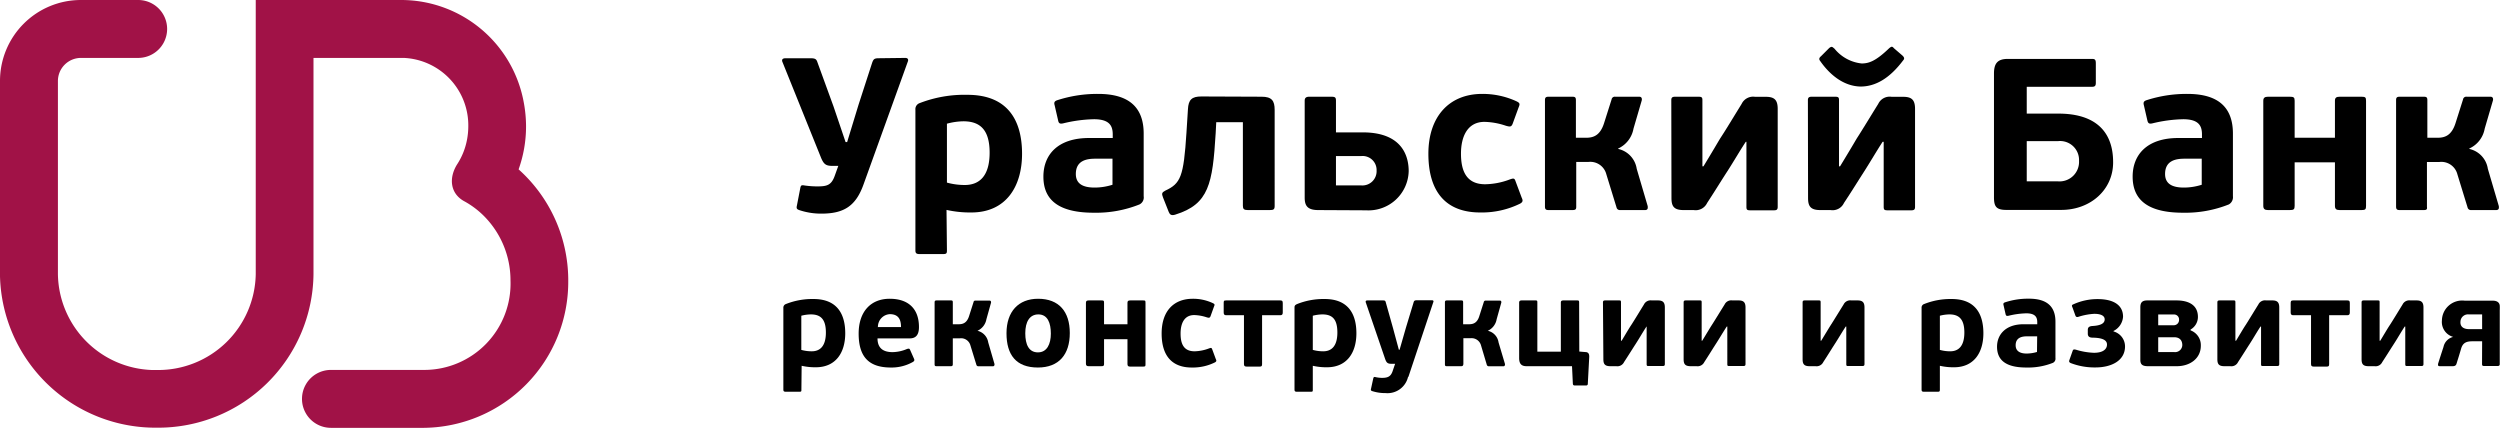 <?xml version="1.0" encoding="UTF-8"?> <svg xmlns="http://www.w3.org/2000/svg" viewBox="0 0 302.16 51.69"> <defs> <style>.cls-1{fill:#a11247;}</style> </defs> <g id="Слой_2" data-name="Слой 2"> <g id="Слой_1-2" data-name="Слой 1"> <path class="cls-1" d="M68.68,33.68a18,18,0,0,0-6-13.21,15.4,15.4,0,0,0,.9-5.2,15.76,15.76,0,0,0-.27-2.86A15.07,15.07,0,0,0,48.61,0H30.91V33.14A11.79,11.79,0,0,1,19,44.72l-.63,0A11.77,11.77,0,0,1,7,33.14V9.78A2.79,2.79,0,0,1,9.77,7H16.7a3.49,3.49,0,1,0,0-7H9.77A9.78,9.78,0,0,0,0,9.78V33.4A18.79,18.79,0,0,0,19,51.69,18.76,18.76,0,0,0,37.89,33.14V7H48.81a8.16,8.16,0,0,1,7.79,8.28,8.75,8.75,0,0,1-.16,1.63,8.24,8.24,0,0,1-1.22,3c-1,1.65-.78,3.46.83,4.38a10.4,10.4,0,0,1,2.75,2.14,11,11,0,0,1,2.9,7.46A10.43,10.43,0,0,1,51.25,44.71H40a3.49,3.49,0,1,0,0,7H51.25a17.64,17.64,0,0,0,17.43-17.8Z"></path> <path d="M96.86,47.09c0,.23,0,.26-.32.26H95c-.23,0-.32-.05-.32-.26V37.22a.46.46,0,0,1,.3-.47,8.62,8.62,0,0,1,3.35-.61c2.86,0,3.83,1.83,3.83,4.14s-1.12,4.11-3.56,4.11a7.32,7.32,0,0,1-1.71-.18ZM98,38a4.82,4.82,0,0,0-1.15.16v4.13a4.75,4.75,0,0,0,1.26.17c1,0,1.71-.62,1.71-2.27S99.15,38,98,38Z"></path> <path d="M111.07,39.53c0,1-.42,1.37-1.13,1.37h-3.88c0,1.28.81,1.66,1.82,1.66a4.6,4.6,0,0,0,1.74-.38c.24-.07.3-.06.38.11l.48,1.09c.08.18,0,.27-.13.36a5.22,5.22,0,0,1-2.68.68c-2.64,0-3.89-1.27-3.89-4.1,0-2.66,1.47-4.21,3.75-4.21S111.07,37.34,111.07,39.53Zm-5,0h2.83c0-.89-.29-1.56-1.36-1.56A1.53,1.53,0,0,0,106.11,39.49Z"></path> <path d="M114.89,44.26h-1.65c-.19,0-.28,0-.28-.24V36.55c0-.21.09-.24.28-.24h1.65c.19,0,.27,0,.27.24v2.64h.71c.53,0,1-.17,1.26-1l.53-1.66a.22.22,0,0,1,.25-.2h1.68c.2,0,.2.17.19.26l-.56,2a1.89,1.89,0,0,1-1.08,1.39v0a1.71,1.71,0,0,1,1.3,1.4L120.2,44c0,.09,0,.27-.2.27h-1.74a.24.24,0,0,1-.25-.18l-.72-2.34a1.17,1.17,0,0,0-1.27-.86h-.86V44C115.16,44.23,115.08,44.26,114.89,44.26Z"></path> <path d="M125.44,44.42c-2.62,0-3.79-1.52-3.79-4.14s1.44-4.17,3.82-4.17c2.53,0,3.83,1.56,3.83,4.14S128,44.42,125.44,44.42ZM125.5,38c-1.06,0-1.58.9-1.58,2.28s.44,2.31,1.53,2.31,1.56-1,1.56-2.27S126.63,38,125.5,38Z"></path> <path d="M133.09,44.26h-1.51c-.23,0-.33-.08-.33-.31V36.6c0-.22.1-.29.33-.29h1.51c.29,0,.35,0,.35.29v2.59h2.83V36.6c0-.22.09-.29.34-.29h1.51c.29,0,.33,0,.33.29V44c0,.26,0,.31-.33.31h-1.51c-.25,0-.34-.08-.34-.31v-3h-2.83v3C133.44,44.21,133.38,44.26,133.09,44.26Z"></path> <path d="M146.13,42.11c.25-.09.31-.09.39.13l.42,1.14c.1.2.11.3-.1.42a6,6,0,0,1-2.8.62c-2.36,0-3.64-1.39-3.64-4.11s1.46-4.2,3.77-4.2a5.59,5.59,0,0,1,2.4.52c.25.12.27.18.16.42l-.42,1.17c-.09.22-.2.21-.47.13a5.23,5.23,0,0,0-1.5-.27c-1.2,0-1.65,1-1.65,2.23s.36,2.15,1.7,2.15A5.3,5.3,0,0,0,146.13,42.11Z"></path> <path d="M152.54,38.1V44c0,.26-.06.31-.34.31h-1.5c-.26,0-.35-.08-.35-.31V38.1H148.2c-.23,0-.3-.11-.3-.34v-1.1c0-.28,0-.35.3-.35h6.54c.24,0,.3.07.3.35v1.1c0,.23-.07.34-.3.34Z"></path> <path d="M158.67,47.09c0,.23,0,.26-.31.26h-1.58c-.23,0-.32-.05-.32-.26V37.22c0-.21,0-.33.31-.47a8.57,8.57,0,0,1,3.34-.61c2.86,0,3.83,1.83,3.83,4.14s-1.12,4.11-3.56,4.11a7.32,7.32,0,0,1-1.71-.18ZM159.82,38a5,5,0,0,0-1.15.16v4.13a4.75,4.75,0,0,0,1.26.17c1,0,1.71-.62,1.71-2.27S161,38,159.82,38Z"></path> <path d="M170.18,45.57a2.55,2.55,0,0,1-2.73,1.94,5,5,0,0,1-1.5-.21c-.24-.06-.3-.12-.24-.33l.26-1.2c.06-.24.12-.23.33-.18a3.74,3.74,0,0,0,.74.08c.71,0,1.08-.17,1.3-.88l.28-.82h-.44c-.46,0-.61-.11-.79-.65l-2.3-6.72c-.08-.22,0-.29.2-.29h1.77c.3,0,.38,0,.44.27l.86,3.06.71,2.63h.09l.77-2.68.91-3c.06-.23.12-.3.43-.3h1.8c.16,0,.23.09.16.24l-3,9Z"></path> <path d="M176.56,44.26h-1.65c-.18,0-.27,0-.27-.24V36.55c0-.21.09-.24.27-.24h1.65c.2,0,.28,0,.28.24v2.64h.71c.53,0,1-.17,1.25-1l.53-1.66a.23.23,0,0,1,.26-.2h1.68c.2,0,.2.17.18.26l-.56,2a1.88,1.88,0,0,1-1.07,1.39l0,0a1.68,1.68,0,0,1,1.3,1.4l.78,2.62c0,.09,0,.27-.2.27h-1.74a.25.25,0,0,1-.26-.18L179,41.74a1.18,1.18,0,0,0-1.27-.86h-.86V44C176.84,44.23,176.76,44.26,176.56,44.26Z"></path> <path d="M190.88,42.49l.71.06c.43,0,.5.28.49.6l-.17,3.21a.2.2,0,0,1-.23.23h-1.34c-.18,0-.23-.08-.24-.24L190,44.26h-5.5c-.71,0-.89-.4-.89-1V36.58c0-.2.11-.27.32-.27h1.57c.28,0,.31,0,.31.27V42.5h2.84V36.58c0-.2.09-.27.32-.27h1.59c.24,0,.3,0,.3.27Z"></path> <path d="M193.74,36.55c0-.18.08-.24.27-.24h1.62c.25,0,.29,0,.29.24v4.63H196c.78-1.3.92-1.54,1.18-1.93.38-.59.85-1.37,1.51-2.44a.9.9,0,0,1,.94-.5h.74c.56,0,.85.18.85.85V44c0,.19-.08.24-.27.24h-1.64c-.22,0-.29,0-.29-.24V39.47H199c-.46.7-.86,1.41-1.3,2.09s-.93,1.47-1.41,2.2a.89.89,0,0,1-.94.5h-.71c-.7,0-.85-.29-.85-.85Z"></path> <path d="M203.49,36.55c0-.18.07-.24.27-.24h1.62c.24,0,.29,0,.29.24v4.63h.07c.79-1.3.93-1.54,1.18-1.93.38-.59.85-1.37,1.52-2.44a.89.89,0,0,1,.94-.5h.74c.56,0,.85.18.85.85V44c0,.19-.08.24-.28.24h-1.63c-.23,0-.29,0-.29-.24V39.47h-.07c-.46.7-.87,1.41-1.31,2.09s-.92,1.47-1.4,2.2a.9.9,0,0,1-.94.5h-.71c-.7,0-.85-.29-.85-.85Z"></path> <path d="M217.87,36.55c0-.18.07-.24.27-.24h1.62c.24,0,.29,0,.29.24v4.63h.07c.79-1.3.93-1.54,1.18-1.93.38-.59.85-1.37,1.52-2.44a.89.89,0,0,1,.94-.5h.74c.56,0,.85.18.85.85V44c0,.19-.08.24-.28.24h-1.63c-.23,0-.29,0-.29-.24V39.47h-.07c-.46.7-.87,1.41-1.31,2.09s-.92,1.47-1.4,2.2a.9.9,0,0,1-.94.5h-.72c-.69,0-.84-.29-.84-.85Z"></path> <path d="M234.46,47.09c0,.23-.05.26-.32.26h-1.58c-.22,0-.31-.05-.31-.26V37.22a.45.45,0,0,1,.3-.47,8.61,8.61,0,0,1,3.34-.61c2.87,0,3.83,1.83,3.83,4.14s-1.12,4.11-3.55,4.11a7.21,7.21,0,0,1-1.71-.18ZM235.61,38a4.82,4.82,0,0,0-1.15.16v4.13a4.64,4.64,0,0,0,1.25.17c1,0,1.71-.62,1.71-2.27S236.74,38,235.61,38Z"></path> <path d="M248.11,43.86a8.11,8.11,0,0,1-3.21.56c-2.73,0-3.53-1.1-3.53-2.52s1-2.71,3.2-2.71h1.66v-.25c0-.56-.2-1.07-1.32-1.07a9.86,9.86,0,0,0-2.13.29c-.26.06-.33,0-.38-.2l-.24-1.06c-.06-.21,0-.29.15-.35a8.88,8.88,0,0,1,2.92-.45c2.18,0,3.2.95,3.2,2.78v4.39A.55.55,0,0,1,248.11,43.86Zm-1.89-3.21H245c-.56,0-1.38.11-1.38,1.08,0,.7.52,1,1.32,1a4.37,4.37,0,0,0,1.26-.19Z"></path> <path d="M251.24,38.28c-.24.09-.32,0-.38-.09l-.36-1c-.11-.24-.12-.33.12-.42a7,7,0,0,1,2.91-.62c1.86,0,3.07.68,3.07,2.13A2.07,2.07,0,0,1,255.45,40v.06a1.88,1.88,0,0,1,1.39,1.81c0,1.71-1.63,2.54-3.57,2.54a8,8,0,0,1-3-.53c-.23-.11-.2-.23-.15-.38l.39-1.1c.06-.16.13-.2.41-.13a8.35,8.35,0,0,0,2.16.37c1.18,0,1.58-.49,1.58-1s-.5-.81-1.74-.83c-.38,0-.58-.14-.58-.48v-.46c0-.35.23-.45.59-.47,1-.06,1.45-.33,1.45-.8s-.53-.67-1.25-.67A7.63,7.63,0,0,0,251.24,38.28Z"></path> <path d="M264.76,39.93A1.9,1.9,0,0,1,266,41.8c0,1.47-1.24,2.46-2.91,2.46H259.6c-.72,0-.91-.26-.91-.77V37.16c0-.52.15-.85.84-.85h3.53c1.43,0,2.59.53,2.59,2a1.76,1.76,0,0,1-.89,1.52Zm-3.91-.62h1.83a.64.64,0,0,0,.69-.67.6.6,0,0,0-.64-.63h-1.88Zm1.92,1.45h-1.92v1.79h1.91a.87.87,0,0,0,1-.91C263.73,41.12,263.43,40.76,262.77,40.76Z"></path> <path d="M268,36.55c0-.18.08-.24.27-.24h1.62c.24,0,.29,0,.29.24v4.63h.08c.78-1.3.92-1.54,1.18-1.93.38-.59.84-1.37,1.51-2.44a.89.89,0,0,1,.94-.5h.74c.56,0,.85.18.85.85V44c0,.19-.08.24-.27.24h-1.64c-.23,0-.29,0-.29-.24V39.47h-.07c-.46.7-.86,1.41-1.3,2.09s-.93,1.47-1.41,2.2a.89.89,0,0,1-.94.5h-.71c-.7,0-.85-.29-.85-.85Z"></path> <path d="M281.51,38.1V44c0,.26-.06.31-.35.31h-1.49c-.26,0-.35-.08-.35-.31V38.1h-2.15c-.23,0-.31-.11-.31-.34v-1.1c0-.28.05-.35.31-.35h6.54c.24,0,.3.07.3.35v1.1c0,.23-.08.34-.3.34Z"></path> <path d="M285.43,36.55c0-.18.08-.24.27-.24h1.62c.25,0,.29,0,.29.24v4.63h.08c.78-1.3.92-1.54,1.18-1.93.38-.59.85-1.37,1.51-2.44a.9.9,0,0,1,.94-.5h.74c.56,0,.85.18.85.85V44c0,.19-.08.24-.27.24H291c-.22,0-.29,0-.29-.24V39.47h-.07c-.46.7-.86,1.41-1.3,2.09s-.93,1.47-1.41,2.2a.89.89,0,0,1-.94.5h-.71c-.7,0-.85-.29-.85-.85Z"></path> <path d="M300,41.25h-1.18c-.69,0-1.15.16-1.36.89s-.36,1.19-.55,1.8c-.07.29-.3.32-.5.32h-1.51c-.17,0-.23-.06-.23-.15v-.06s0,0,0-.06c.21-.69.44-1.38.66-2.06a1.58,1.58,0,0,1,1.17-1.21v0a1.88,1.88,0,0,1-1.36-2,2.45,2.45,0,0,1,2.75-2.38h3.39c.53,0,.81.23.85.59a4.87,4.87,0,0,1,0,.54V44c0,.18-.09.24-.31.24H300.3c-.26,0-.31-.06-.31-.24Zm-1.57-1.47H300V38h-1.62a.91.91,0,0,0-1,.89C297.34,39.43,297.69,39.78,298.42,39.78Z"></path> <path d="M109.41,7c.31,0,.42.18.31.45l-5.35,14.84c-.94,2.64-2.4,3.53-5.09,3.53a8.23,8.23,0,0,1-2.5-.37c-.44-.13-.55-.21-.47-.57l.42-2.17c.08-.39.21-.34.6-.28a11.23,11.23,0,0,0,1.43.1c1.18,0,1.73-.13,2.14-1.31l.42-1.17h-.68c-.83,0-1.09-.18-1.46-1.12L94.59,7.54c-.16-.34,0-.5.36-.5h3c.6,0,.73.11.86.52l1.93,5.3,1.46,4.31h.19l1.38-4.52,1.64-5.06c.16-.44.26-.55.81-.55Z"></path> <path d="M114.45,30.27c0,.39-.08.44-.55.44h-2.72c-.39,0-.54-.08-.54-.44v-17a.77.77,0,0,1,.52-.81,15,15,0,0,1,5.77-1c4.93,0,6.6,3.16,6.6,7.12s-1.93,7.1-6.13,7.1a13.1,13.1,0,0,1-3-.31Zm2-15.61a8,8,0,0,0-2,.29v7.12a8.08,8.08,0,0,0,2.16.29c1.75,0,3-1.07,3-3.91S118.39,14.66,116.43,14.66Z"></path> <path d="M137.72,24.71a14.12,14.12,0,0,1-5.53,1c-4.7,0-6.08-1.91-6.08-4.36,0-2.69,1.78-4.67,5.51-4.67h2.87v-.42c0-1-.34-1.85-2.27-1.85a16.92,16.92,0,0,0-3.68.49c-.45.11-.58,0-.65-.34l-.42-1.83c-.11-.36,0-.49.26-.6a15.64,15.64,0,0,1,5-.78c3.75,0,5.5,1.65,5.5,4.8v7.57A.94.94,0,0,1,137.72,24.71Zm-3.26-5.53H132.4c-1,0-2.37.18-2.37,1.85,0,1.2.88,1.64,2.27,1.64a7.14,7.14,0,0,0,2.16-.34Z"></path> <path d="M152.49,11.69c1.23,0,1.57.49,1.57,1.59V24.89c0,.42-.13.5-.6.5h-2.64c-.47,0-.6-.13-.6-.52V14.77H147l-.07,1.35c-.37,6.08-.81,8.56-4.88,9.82-.47.15-.66,0-.79-.32l-.7-1.77c-.16-.44-.16-.58.28-.81,1.86-.86,2.22-1.67,2.56-7l.18-2.84c.06-1.15.47-1.54,1.62-1.54Z"></path> <path d="M159.33,25.39c-1.36,0-1.64-.58-1.64-1.52V12.18c0-.36.18-.49.57-.49h2.61c.5,0,.6.08.6.49V16h3.24c5.11,0,5.55,3.31,5.55,4.69a4.86,4.86,0,0,1-5.14,4.73Zm5.22-6.53h-3.08v3.55h3.05a1.72,1.72,0,0,0,1.86-1.8A1.69,1.69,0,0,0,164.55,18.86Z"></path> <path d="M182.5,21.68c.45-.15.55-.15.68.24l.73,1.95c.16.34.19.53-.18.74a10.47,10.47,0,0,1-4.83,1.07c-4.07,0-6.26-2.41-6.26-7.1,0-4.47,2.5-7.23,6.5-7.23a9.78,9.78,0,0,1,4.12.88c.44.21.47.32.29.74l-.73,2c-.16.39-.34.36-.81.23a8.56,8.56,0,0,0-2.59-.47c-2.06,0-2.84,1.78-2.84,3.84s.63,3.7,2.92,3.7A8.76,8.76,0,0,0,182.5,21.68Z"></path> <path d="M190,25.39H187.2c-.31,0-.47-.05-.47-.42V12.1c0-.36.16-.41.47-.41H190c.34,0,.47.05.47.41v4.55h1.23c.91,0,1.7-.29,2.17-1.75l.91-2.87a.39.39,0,0,1,.44-.34h2.9c.34,0,.34.28.31.44l-1,3.42a3.27,3.27,0,0,1-1.85,2.4l0,.05a2.9,2.9,0,0,1,2.24,2.4l1.33,4.52c0,.15.08.47-.33.47h-3a.41.41,0,0,1-.44-.32l-1.23-4A2,2,0,0,0,192,19.57h-1.49V25C190.51,25.34,190.38,25.39,190,25.39Z"></path> <path d="M202,12.1c0-.31.13-.41.47-.41h2.79c.42,0,.5.08.5.41v8h.13c1.36-2.24,1.59-2.66,2-3.34.66-1,1.47-2.35,2.61-4.2a1.54,1.54,0,0,1,1.62-.86h1.28c1,0,1.46.31,1.46,1.46V25c0,.34-.13.42-.47.42h-2.82c-.39,0-.49-.05-.49-.42V17.14H211c-.79,1.2-1.49,2.43-2.25,3.6s-1.59,2.53-2.42,3.79a1.53,1.53,0,0,1-1.62.86h-1.23c-1.2,0-1.46-.5-1.46-1.46Z"></path> <path d="M218.51,12.1c0-.31.14-.41.47-.41h2.8c.41,0,.49.08.49.41v8h.13c1.36-2.24,1.6-2.66,2-3.34.65-1,1.46-2.35,2.61-4.2a1.53,1.53,0,0,1,1.62-.86H230c1,0,1.46.31,1.46,1.46V25c0,.34-.13.42-.47.42h-2.82c-.39,0-.5-.05-.5-.42V17.14h-.13c-.78,1.2-1.49,2.43-2.24,3.6s-1.59,2.53-2.43,3.79a1.52,1.52,0,0,1-1.62.86H220c-1.2,0-1.47-.5-1.47-1.46ZM220,7.38c-.08-.1-.24-.31.08-.57l1-1c.33-.26.39-.13.65.08A4.88,4.88,0,0,0,225,7.67c.84,0,1.67-.24,3.32-1.83.34-.29.41-.21.6,0l1,.86c.34.31.21.47.1.6-1.61,2.14-3.31,3.16-5.16,3.16C222.79,10.41,221.13,9,220,7.38Z"></path> <path d="M241,23.82V8.89c0-1.2.41-1.77,1.67-1.77h10.18c.39,0,.46.13.46.57V10c0,.36-.1.49-.46.49h-7.89v3.24h3.81c6.22,0,6.63,4.12,6.63,5.9,0,3.31-2.74,5.74-6.26,5.74h-6.58C241.24,25.39,241,24.94,241,23.82Zm7.77-6.76h-3.81v4.86h3.79a2.36,2.36,0,0,0,2.53-2.48A2.29,2.29,0,0,0,248.73,17.06Z"></path> <path d="M269.38,24.71a14.2,14.2,0,0,1-5.54,1c-4.69,0-6.08-1.91-6.08-4.36,0-2.69,1.78-4.67,5.51-4.67h2.87v-.42c0-1-.34-1.85-2.27-1.85a17,17,0,0,0-3.68.49c-.44.11-.57,0-.65-.34l-.42-1.83c-.1-.36,0-.49.26-.6a15.64,15.64,0,0,1,5-.78c3.76,0,5.5,1.65,5.5,4.8v7.57A1,1,0,0,1,269.38,24.71Zm-3.27-5.53h-2.06c-1,0-2.37.18-2.37,1.85,0,1.2.88,1.64,2.27,1.64a7.14,7.14,0,0,0,2.16-.34Z"></path> <path d="M276.73,25.39h-2.6c-.4,0-.58-.13-.58-.52V12.18c0-.36.18-.49.58-.49h2.6c.5,0,.61.08.61.49v4.47h4.87V12.18c0-.36.16-.49.58-.49h2.61c.49,0,.57.08.57.49V24.87c0,.44-.08.52-.57.52h-2.61c-.42,0-.58-.13-.58-.52V19.62h-4.87v5.25C277.34,25.31,277.23,25.39,276.73,25.39Z"></path> <path d="M292.91,25.39h-2.84c-.31,0-.47-.05-.47-.42V12.1c0-.36.16-.41.47-.41h2.84c.34,0,.47.05.47.41v4.55h1.23c.91,0,1.7-.29,2.17-1.75l.91-2.87a.39.39,0,0,1,.44-.34H301c.34,0,.34.28.31.44l-1,3.42a3.26,3.26,0,0,1-1.86,2.4l0,.05a2.9,2.9,0,0,1,2.24,2.4l1.33,4.52c0,.15.08.47-.34.47h-3a.41.41,0,0,1-.44-.32l-1.23-4a2,2,0,0,0-2.19-1.49h-1.49V25C293.38,25.34,293.25,25.39,292.91,25.39Z"></path> </g> </g> </svg> 